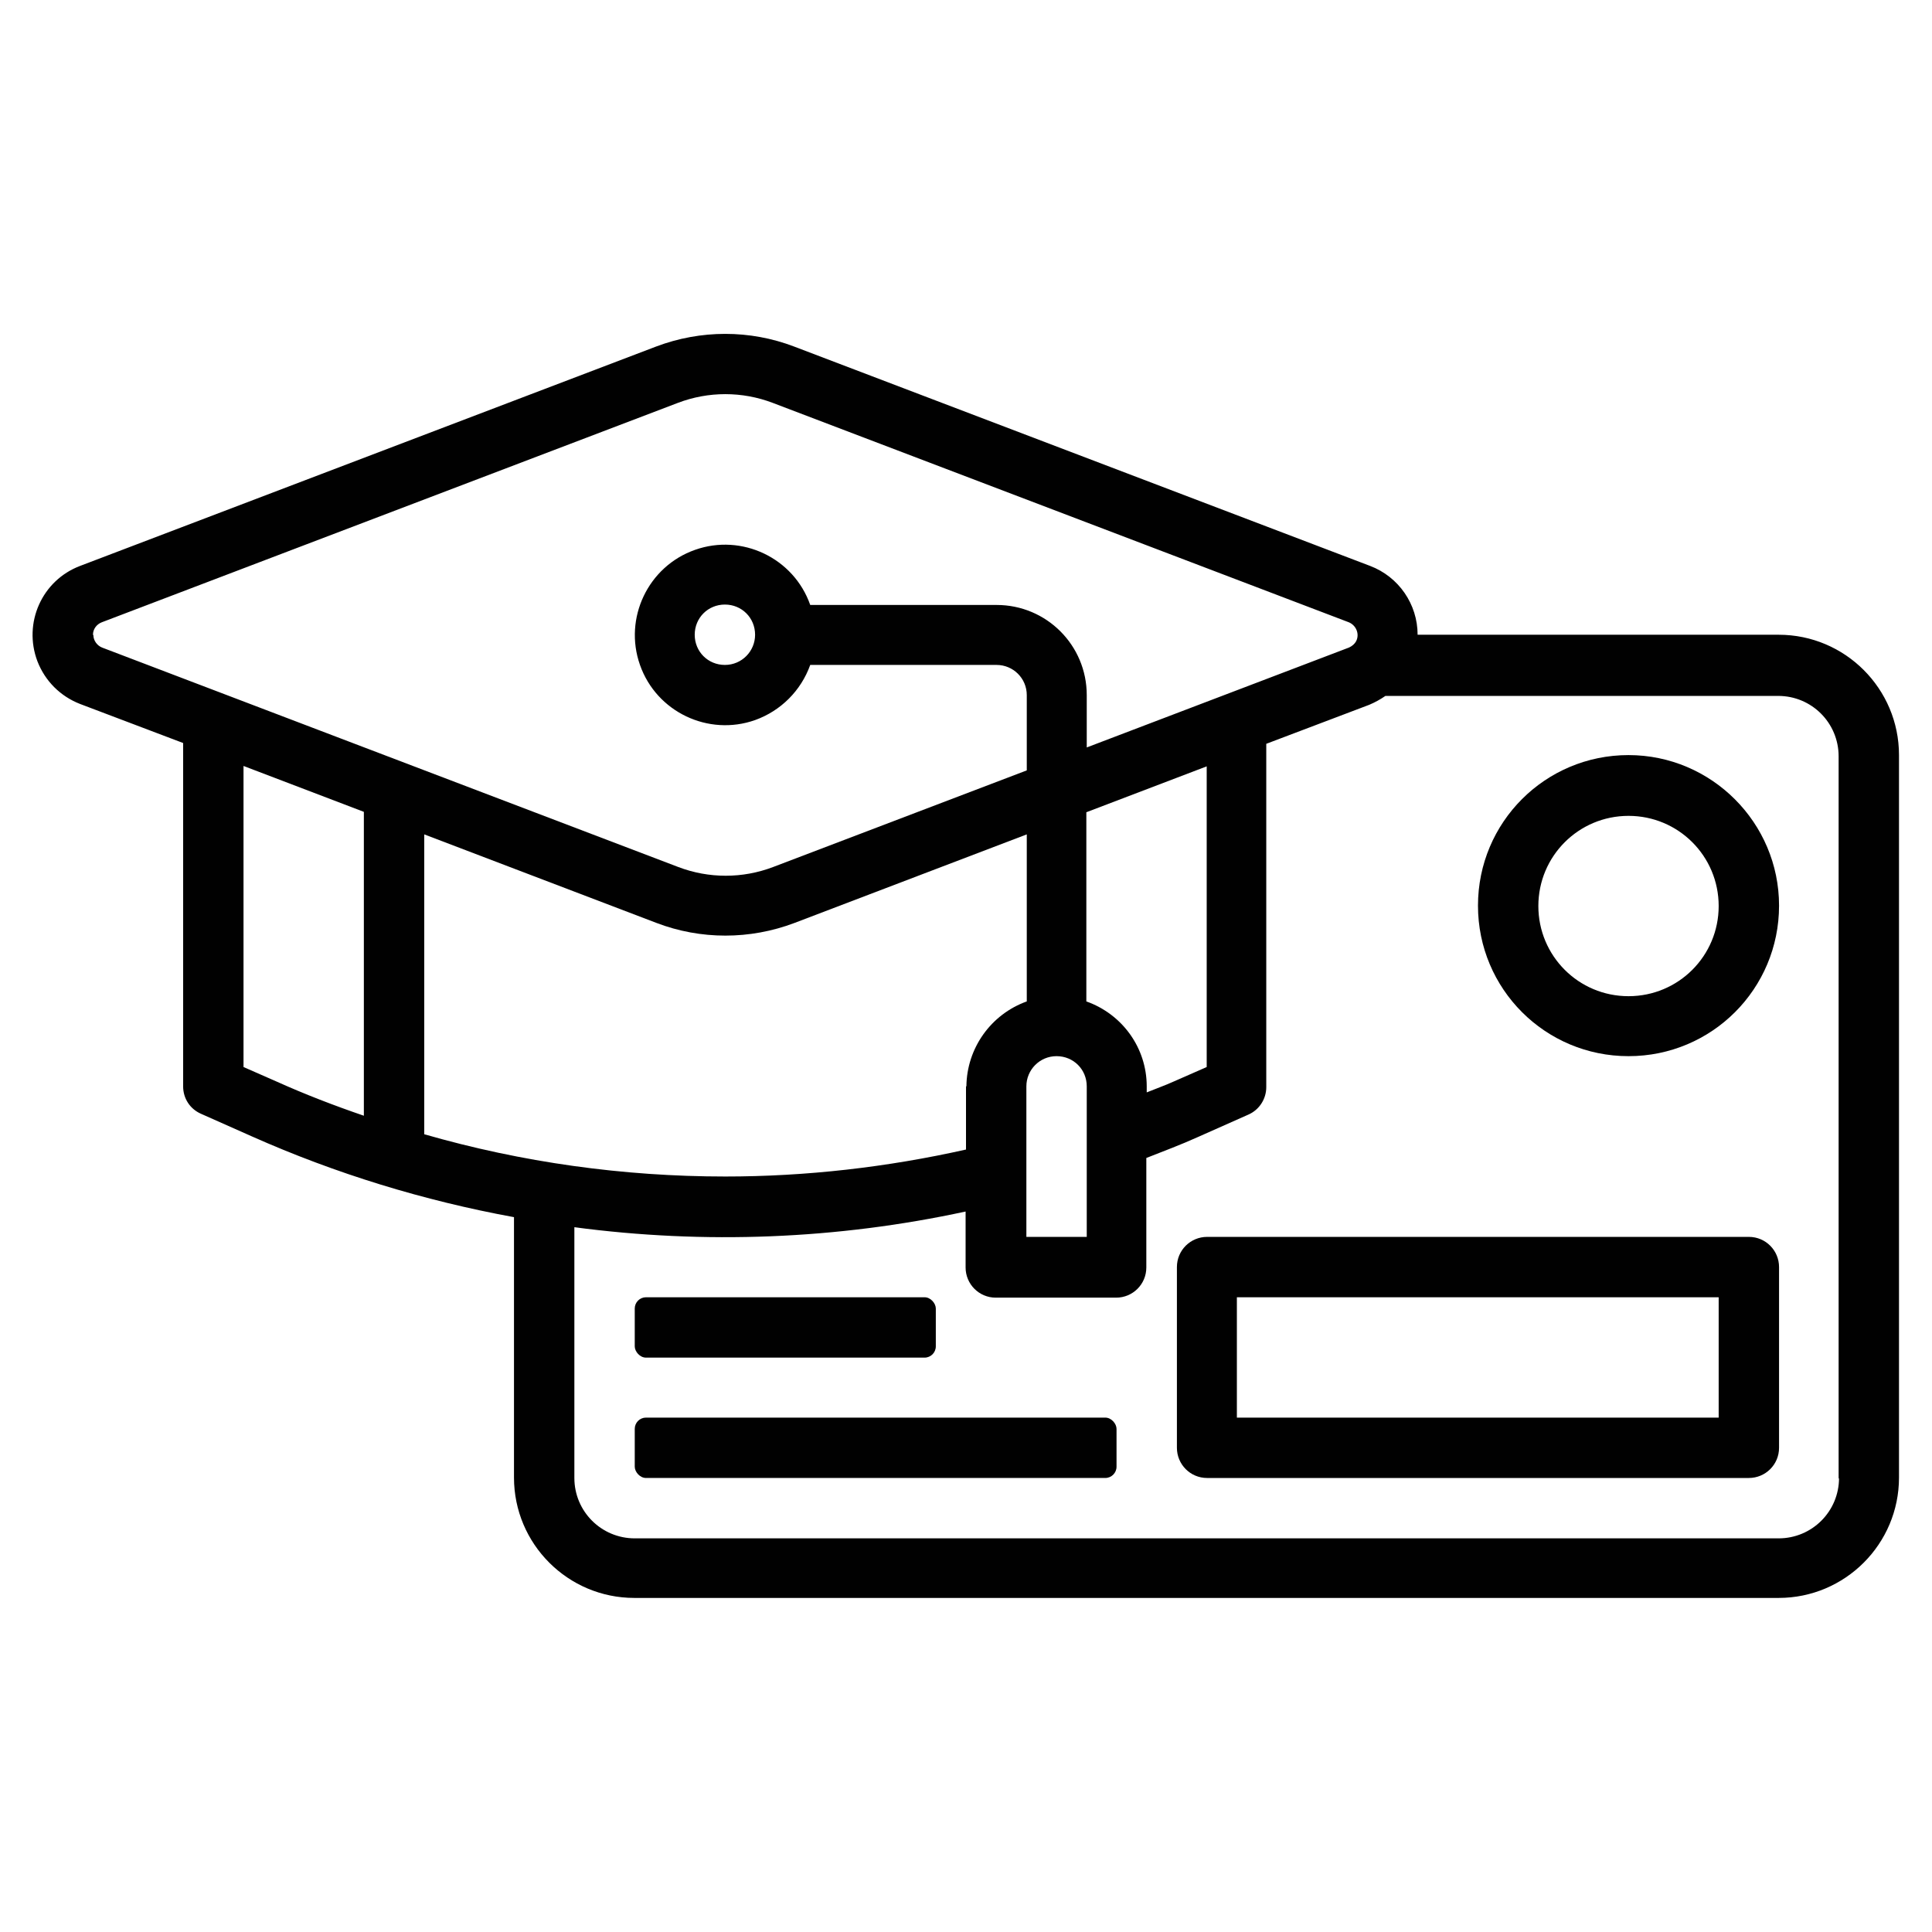 <?xml version="1.0" encoding="UTF-8"?>
<svg id="Capa_1" data-name="Capa 1" xmlns="http://www.w3.org/2000/svg" viewBox="0 0 48 48">
  <defs>
    <style>
      .cls-1 {
        fill: #010101;
      }
    </style>
  </defs>
  <path class="cls-1" d="M44.2,15.77h-8.98c0-.76-.47-1.44-1.18-1.71l-14.31-5.45c-1.1-.42-2.32-.42-3.43,0L1.99,14.06c-.95.36-1.42,1.42-1.06,2.37.19.49.57.87,1.06,1.06l2.56.97v8.53c0,.3.17.56.44.68l1.26.56c2.09.93,4.28,1.6,6.52,2.01v6.47c0,1.65,1.34,2.99,2.99,2.99h28.43c1.65,0,2.99-1.34,2.99-2.99v-17.95c0-1.65-1.34-2.99-2.99-2.99ZM2.31,15.77c0-.14.09-.26.22-.31l14.31-5.45c.76-.29,1.6-.29,2.36,0l14.31,5.45c.17.07.26.26.2.43-.03.09-.11.16-.2.2l-6.51,2.48v-1.3c0-1.24-1-2.24-2.24-2.24h-4.63c-.41-1.17-1.7-1.78-2.86-1.37-1.17.41-1.78,1.7-1.37,2.86.41,1.17,1.7,1.78,2.86,1.37.64-.23,1.14-.73,1.37-1.37h4.63c.41,0,.75.33.75.75v1.87l-6.3,2.4c-.76.29-1.6.29-2.36,0l-14.31-5.45c-.13-.05-.22-.18-.22-.31ZM26.99,24.89v-4.71l2.99-1.14v7.47l-.82.36c-.22.1-.45.18-.67.27v-.15c0-.95-.6-1.79-1.5-2.11ZM24,26.99v1.57c-1.96.44-3.97.67-5.98.67-2.53,0-5.05-.35-7.48-1.05v-7.45l5.77,2.2c1.1.42,2.32.42,3.43,0l5.77-2.2v4.15c-.89.32-1.49,1.16-1.5,2.11ZM25.5,26.99c0-.41.33-.75.75-.75s.75.33.75.75v3.74h-1.5v-3.74ZM18.76,15.77c0,.41-.33.75-.75.75s-.75-.33-.75-.75.33-.75.75-.75.75.33.75.75ZM6.05,26.51v-7.48l2.99,1.14v7.55c-.73-.25-1.46-.53-2.17-.85l-.82-.36ZM45.69,36.72c0,.83-.67,1.5-1.5,1.5H15.77c-.83,0-1.5-.67-1.5-1.5v-6.23c3.24.43,6.53.3,9.72-.39v1.39c0,.41.33.75.75.75h2.99c.41,0,.75-.33.75-.75v-2.72c.43-.17.86-.33,1.28-.52l1.26-.56c.27-.12.44-.39.44-.68v-8.53l2.56-.97c.14-.06.27-.13.4-.22h9.76c.83,0,1.5.67,1.5,1.5v17.95Z"/>
  <path class="cls-1" d="M40.46,18.76c-2.07,0-3.74,1.67-3.74,3.74s1.67,3.74,3.74,3.74,3.74-1.67,3.74-3.74c0-2.06-1.68-3.74-3.74-3.74ZM40.46,24.75c-1.24,0-2.24-1-2.24-2.24s1-2.24,2.24-2.24,2.24,1,2.24,2.24-1,2.24-2.24,2.24Z"/>
  <path class="cls-1" d="M43.45,30.73h-13.46c-.41,0-.75.33-.75.75v4.49c0,.41.33.75.75.75h13.46c.41,0,.75-.33.75-.75v-4.49c0-.41-.33-.75-.75-.75ZM42.7,35.22h-11.97v-2.99h11.97v2.99Z"/>
  <rect class="cls-1" x="15.77" y="35.22" width="11.97" height="1.5" rx=".28" ry=".28"/>
  <rect class="cls-1" x="15.77" y="32.23" width="7.48" height="1.5" rx=".28" ry=".28"/>
</svg>